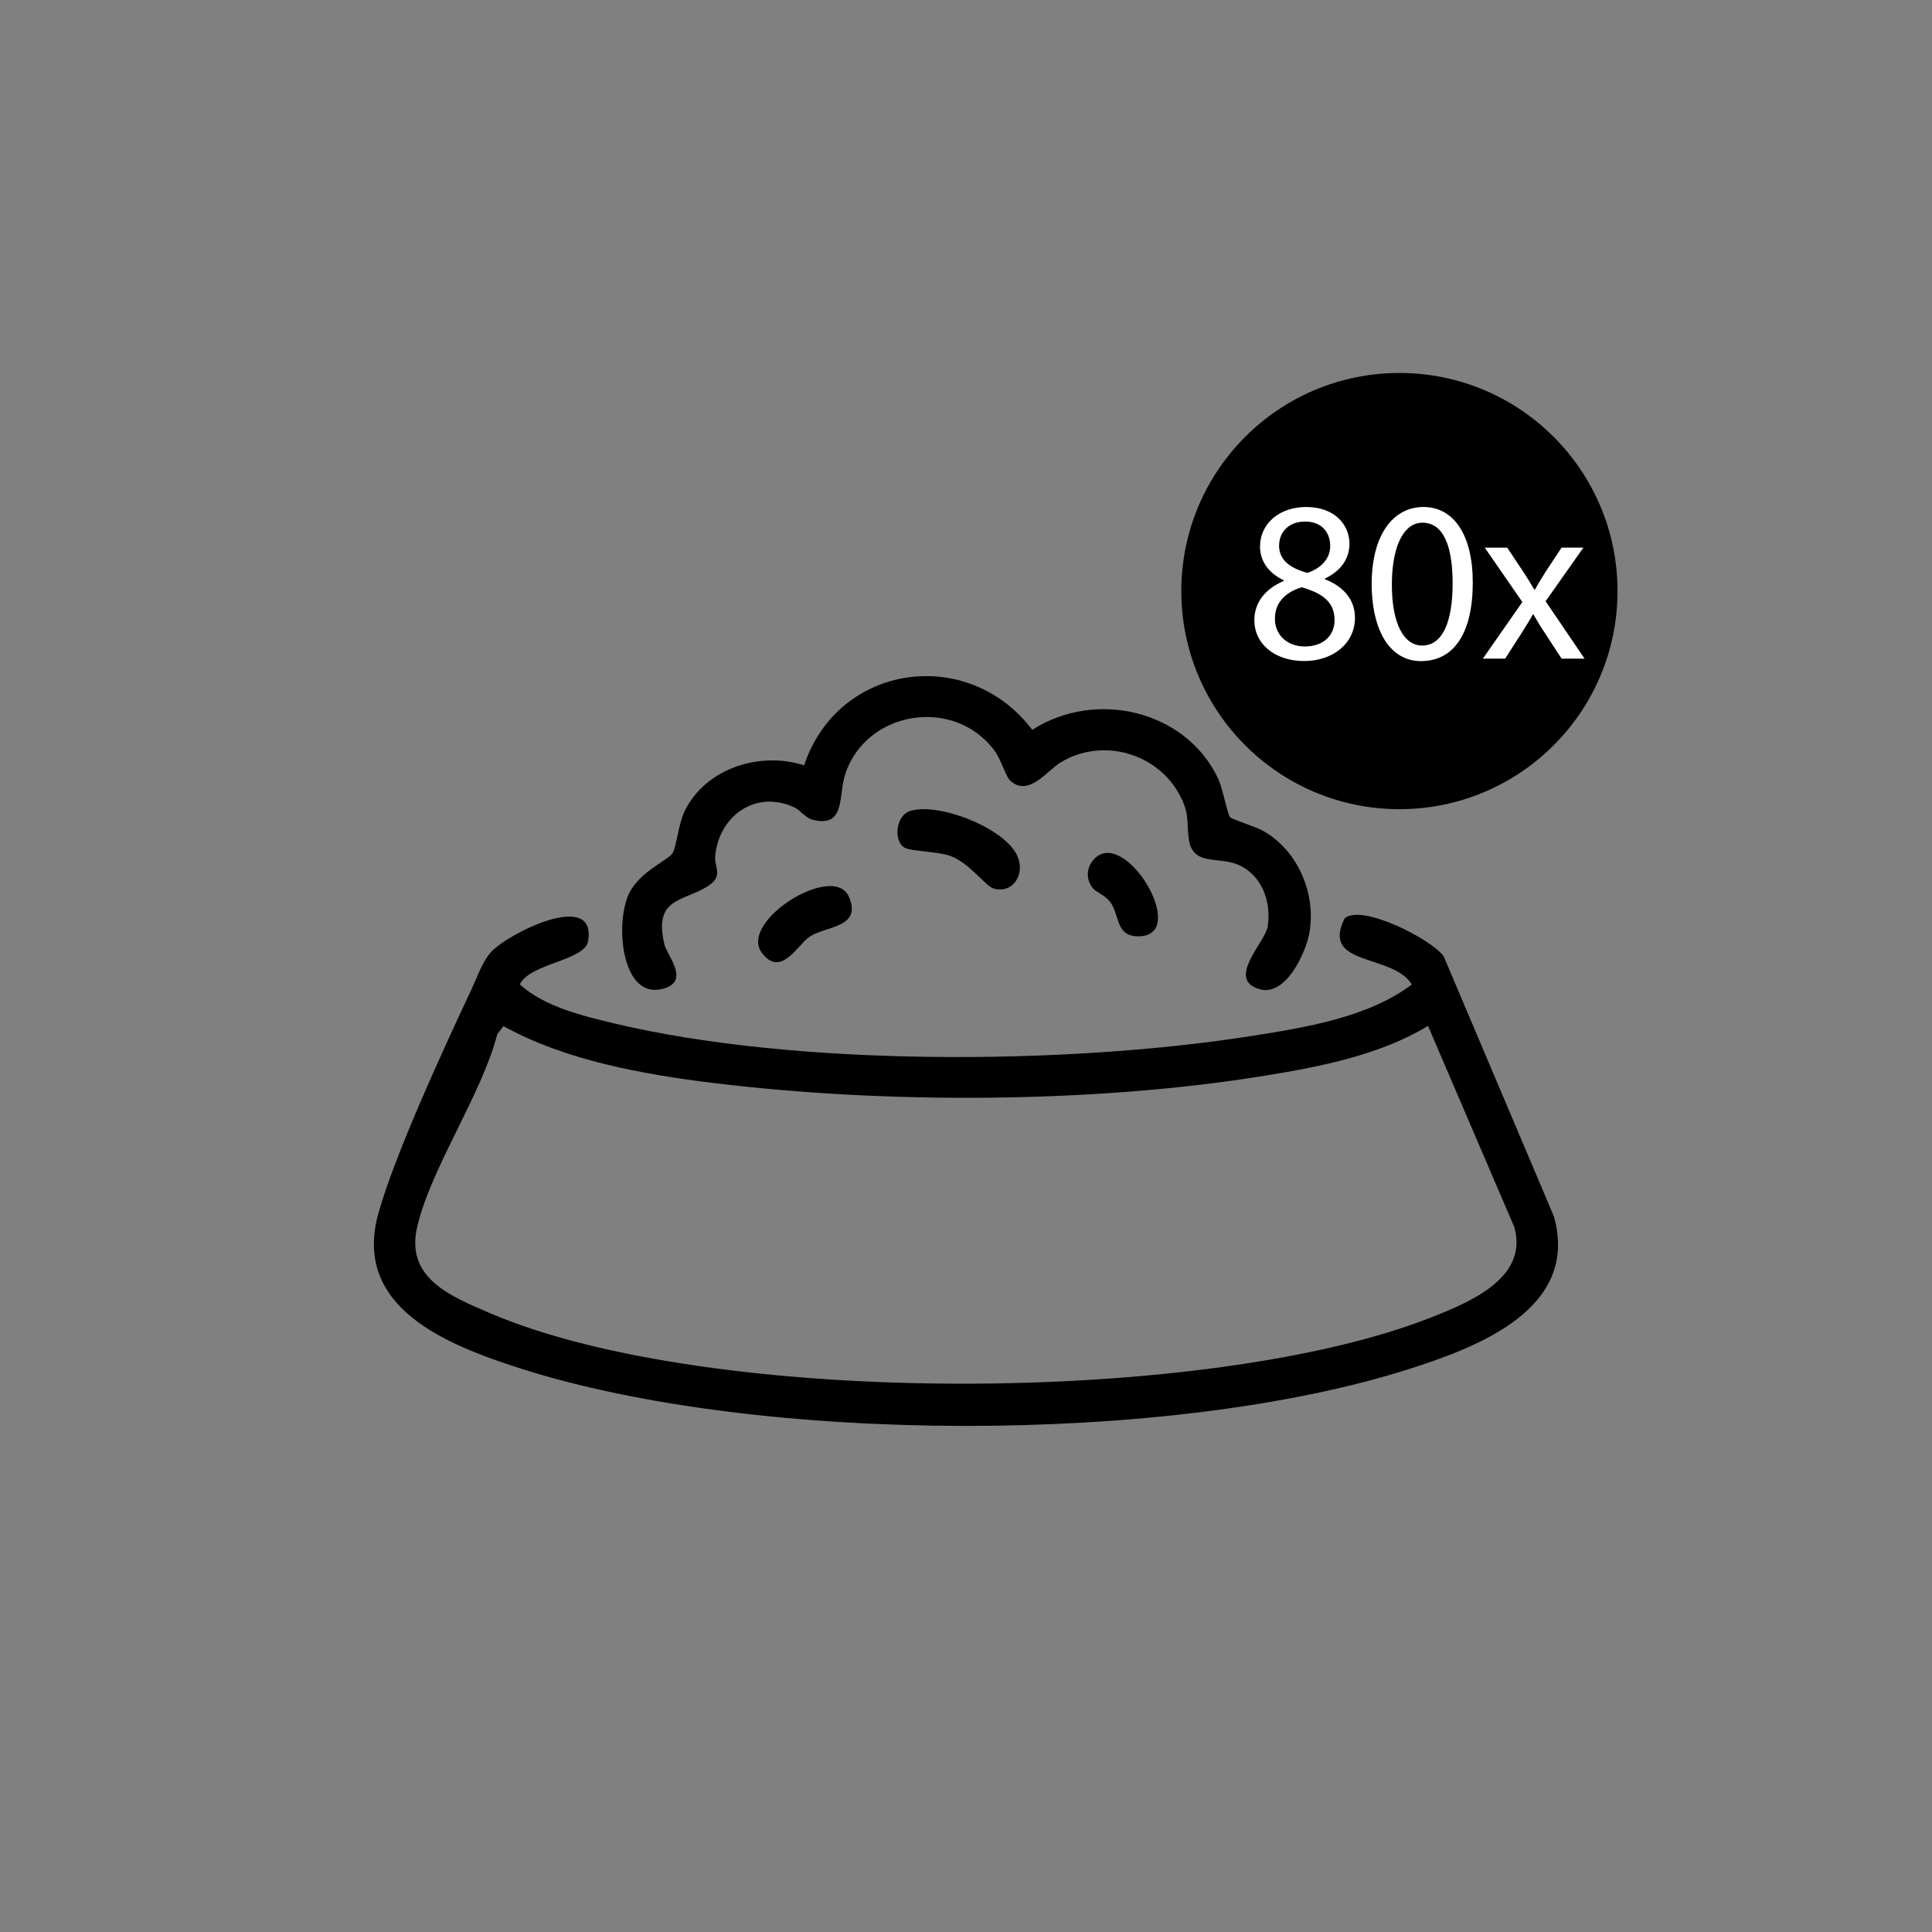 <?xml version="1.0" encoding="UTF-8"?>
<svg id="Layer_1" data-name="Layer 1" xmlns="http://www.w3.org/2000/svg" viewBox="0 0 256 256">
  <rect x="0" y="0" width="256" height="256" fill="#808080" stroke="none"/>
  <defs>
    <style>
      .cls-1 {
        fill: #fff;
      }
    </style>
  </defs>
  <g id="NQ16px">
    <g>
      <path d="M178.13,121.74c2.09-2.1,11.46,2.65,13.16,4.96l14.61,34.48c3.43,12.24-10.06,17.32-19.31,20.26-31.56,10.05-86.06,9.99-117.62-.11-9.67-3.1-22.32-8.02-18.84-20.53,2.19-7.88,8.81-22.18,12.46-29.96.71-1.52,1.35-3.45,2.47-4.68,2.26-2.5,14.03-8.36,12.87-1.46-.44,2.61-7.67,2.91-9.05,5.74,3.25,2.95,8.26,4.15,12.47,5.16,24.14,5.76,59.91,5.53,84.44,1.68,7.1-1.12,15.46-2.44,21.28-6.83-2.49-4.13-12.06-2.33-8.93-8.7ZM66.71,135.97l-.81,1.04c-2.09,8.08-8.85,17.84-10.63,25.59-1.55,6.78,4.43,9.15,9.61,11.38,29.18,12.54,95.31,12.25,124.82.56,5.04-2,12.85-5.19,10.96-11.93l-11.44-26.67c-6.39,3.86-14.22,5.39-21.53,6.58-22.71,3.71-50.41,3.78-73.26.97-9.26-1.14-19.55-2.99-27.71-7.52Z"/>
      <path d="M133.81,103.39c-.51-.49-1.24-2.88-2.03-3.93-5.39-7.21-16.99-5.3-19.78,3.1-.93,2.8.08,7.08-4.19,6.1-1.15-.27-1.68-1.28-2.6-1.7-5.1-2.32-9.89,1.12-10.44,6.4-.17,1.65,1.24,2.73-1.16,4.18-3.25,1.95-7,1.47-5.58,7.57.35,1.52,3.66,5.1-.45,5.97-5.28,1.11-6.13-8.9-4.18-12.79,1.41-2.81,5.18-4.35,5.72-5.24.51-.84.81-3.98,1.59-5.56,2.79-5.71,9.99-7.96,15.84-6.08,4.49-13.49,21.71-15.95,30.23-4.7,8.35-5.38,20.34-2.64,24.64,6.48.58,1.22,1.2,4.61,1.57,5.1.18.24,3.43,1.27,4.39,1.81,4.59,2.59,7.02,8.29,6.13,13.46-.47,2.7-3.14,8.5-6.59,7.52-4.53-1.29.72-6.2,1.05-8.29.53-3.33-.79-6.96-4.06-8.27-2.5-1-5.81.18-6.36-3.17-.36-2.22.12-3.25-1.04-5.63-2.89-5.91-10.39-8.1-16-4.68-1.74,1.06-4.28,4.68-6.7,2.35Z"/>
      <path d="M120.68,107.43c3.81-1.11,12.66,2.36,14.18,6.11.97,2.41-.71,4.93-3.21,4.19-1.08-.32-3.2-3.4-5.72-4.31-1.66-.6-5.26-.63-6.06-1.09-1.51-.86-1.23-4.31.82-4.91Z"/>
      <path d="M100.95,126.25c-3.11-4.18,9.48-12,11.51-7.47,1.86,4.15-3.01,3.91-5.15,5.31-1.59,1.04-3.84,5.56-6.36,2.16Z"/>
      <path d="M144.8,117.68c-.9-1.11-.88-2.62.06-3.72,4-4.71,12.78,9.74,6.23,10.1-3.19.17-2.7-2.5-3.83-4.32-.68-1.09-1.99-1.48-2.46-2.06Z"/>
    </g>
  </g>
  <circle cx="185.43" cy="78.32" r="28.9"/>
  <g>
    <path class="cls-1" d="M166.2,82.26c0-2.49,1.49-4.25,3.92-5.29l-.03-.09c-2.19-1.03-3.13-2.73-3.13-4.44,0-3.13,2.64-5.26,6.11-5.26,3.83,0,5.74,2.4,5.74,4.86,0,1.67-.82,3.46-3.25,4.62v.09c2.46.97,3.98,2.7,3.98,5.1,0,3.43-2.95,5.74-6.71,5.74-4.13,0-6.62-2.46-6.62-5.35ZM176.83,82.13c0-2.4-1.67-3.55-4.34-4.31-2.31.67-3.55,2.19-3.55,4.07-.09,2.01,1.43,3.77,3.95,3.77s3.95-1.49,3.95-3.52ZM169.48,72.26c0,1.97,1.49,3.04,3.77,3.65,1.7-.58,3.01-1.79,3.01-3.58,0-1.58-.94-3.22-3.34-3.22-2.22,0-3.43,1.46-3.43,3.16Z"/>
    <path class="cls-1" d="M195.15,77.18c0,6.71-2.49,10.42-6.87,10.42-3.86,0-6.47-3.62-6.53-10.15,0-6.62,2.86-10.27,6.87-10.27s6.53,3.71,6.53,10ZM184.43,77.49c0,5.13,1.58,8.05,4.01,8.05,2.73,0,4.04-3.19,4.04-8.23s-1.25-8.05-4.01-8.05c-2.34,0-4.04,2.86-4.04,8.23Z"/>
    <path class="cls-1" d="M199.71,72.56l2.1,3.16c.55.82,1,1.58,1.49,2.4h.09c.49-.88.97-1.64,1.46-2.43l2.07-3.13h2.89l-5.01,7.11,5.16,7.6h-3.04l-2.16-3.31c-.58-.85-1.06-1.67-1.58-2.55h-.06c-.49.88-1,1.67-1.55,2.55l-2.13,3.31h-2.95l5.23-7.5-4.98-7.2h2.98Z"/>
  </g>
</svg>